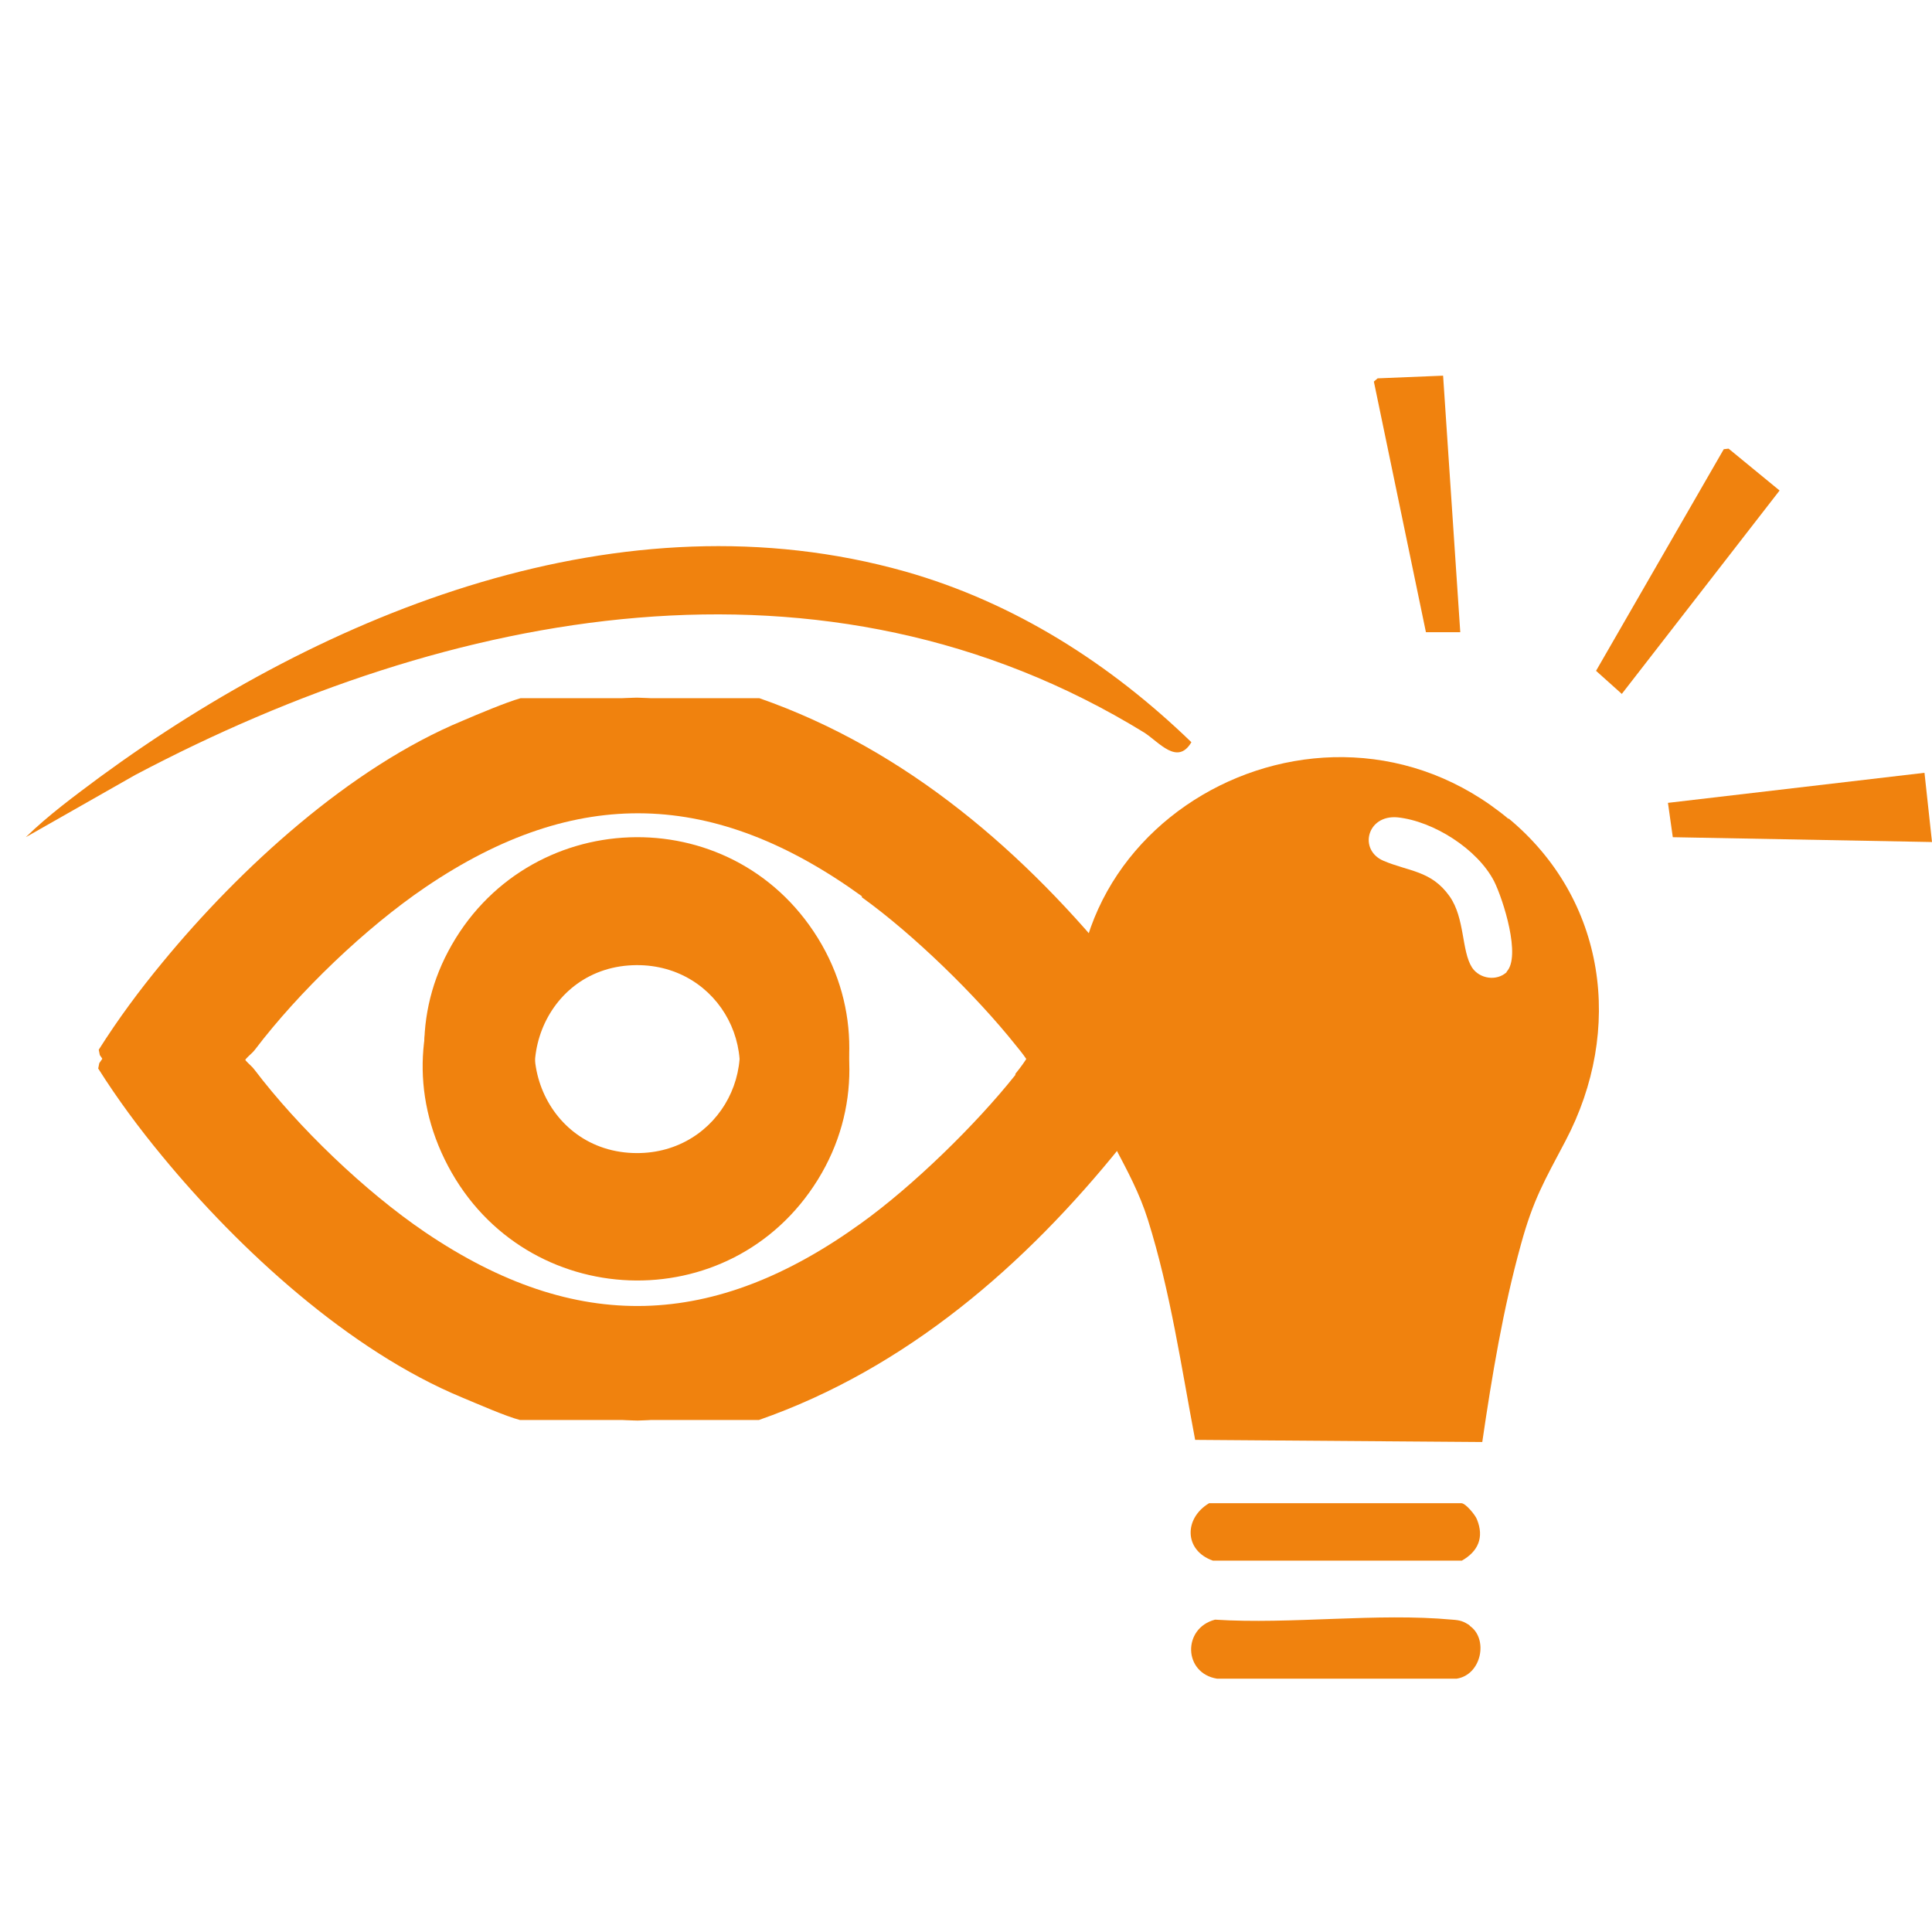 <?xml version="1.0" encoding="UTF-8"?>
<svg xmlns="http://www.w3.org/2000/svg" version="1.1" viewBox="0 0 36 36">
  <!-- Generator: Adobe Illustrator 29.0.0, SVG Export Plug-In . SVG Version: 2.1.0 Build 186)  -->
  <defs>
    <style>
      .st0 {
        fill: #f0820e;
      }
    </style>
  </defs>
  <g id="Camada_1">
    <path class="st0" d="M28.11,15.25c1.82,1.51,2.15,3.94,1.06,6.01-.39.74-.6,1.09-.83,1.93-.33,1.19-.54,2.45-.72,3.68l-5.35-.04c-.26-1.37-.46-2.76-.88-4.1-.31-.99-.92-1.69-1.17-2.69-1.16-4.61,4.35-7.73,7.89-4.78ZM28.07,18.11c.28-.28-.06-1.35-.23-1.69-.31-.6-1.13-1.12-1.8-1.19-.57-.05-.73.61-.26.81s.89.18,1.23.66c.29.41.22,1.02.42,1.33.14.21.46.26.65.08Z"/>
    <path class="st0" d="M.48,15.6c.42-.41.91-.77,1.38-1.12,4.22-3.09,9.73-5.32,15.01-3.83,2.04.58,3.82,1.72,5.33,3.18-.26.44-.6,0-.88-.18-5.96-3.66-12.93-2.31-18.8.79l-2.04,1.16Z"/>
    <path class="st0" d="M27.38,30.29c.36.24.23.92-.24.99h-4.46c-.63-.1-.65-.94-.04-1.1,1.42.09,3.02-.13,4.42,0,.15.01.21.03.33.11Z"/>
    <path class="st0" d="M25.14,28.01h2.09c.08,0,.26.22.29.3.14.34.02.6-.28.77h-4.64c-.54-.19-.54-.79-.07-1.07h2.23"/>
    <polygon class="st0" points="26.57 11.78 25.6 7.11 25.67 7.05 26.89 7 27.21 11.78 26.57 11.78"/>
    <polygon class="st0" points="29.74 12.5 32.12 8.37 32.21 8.36 33.16 9.14 30.22 12.93 29.74 12.5"/>
    <polygon class="st0" points="35.86 14.4 36 15.69 31.17 15.6 31.08 14.96 35.86 14.4"/>
  </g>
  <g id="Camada_2">
    <g>
      <path class="st0" d="M9.69,26.46c-.27-.07-.79-.3-1.08-.42-2.1-.87-4.15-2.75-5.59-4.5-.43-.52-.83-1.06-1.19-1.63l.02-.1c.45-.65.92-1.31,1.44-1.91,1.64-1.89,3.53-3.42,5.87-4.35.2-.08.42-.19.63-.23.46-.1,1.64-.32,2.08-.32.36,0,1.89.24,2.24.35.49.15,1.21.53,1.69.76.94.44,1.82,1.11,2.61,1.79,1.13.98,2.12,2.06,2.99,3.27.12.17.42.51.49.68.05.11-.14.39-.21.5-.22.33-.52.67-.78.99-1.79,2.23-4.01,4.16-6.76,5.12M16.06,16.7c-2.74-1.98-5.31-2.08-8.13-.17-1.12.76-2.36,1.95-3.18,3.03-.08.11-.26.19-.22.36.21.24.4.51.61.76,1.96,2.27,4.99,4.61,8.18,3.77,1.78-.47,3.58-1.92,4.83-3.23.37-.39.71-.82,1.07-1.23.04-.12-.21-.41-.29-.51-.74-.93-1.91-2.07-2.87-2.76Z"/>
      <path class="st0" d="M11.85,15.93c3.08-.03,5.01,3.43,3.39,6.05s-5.45,2.47-6.89-.25.59-5.77,3.5-5.8ZM13.5,20.92c.81-1.39-.19-3.05-1.79-2.93-1.7.13-2.36,2.28-1.07,3.38.85.72,2.29.53,2.86-.45Z"/>
    </g>
    <g>
      <path class="st0" d="M14.15,13.01c2.75.96,4.97,2.89,6.76,5.12.25.32.56.66.78.99.07.11.25.39.21.5-.07.17-.37.51-.49.68-.87,1.21-1.86,2.29-2.99,3.27-.78.68-1.67,1.35-2.61,1.79-.48.23-1.21.61-1.69.76-.35.11-1.88.35-2.24.35-.44,0-1.62-.21-2.08-.32-.21-.05-.43-.15-.63-.23-2.34-.94-4.24-2.46-5.87-4.35-.52-.6-.99-1.25-1.44-1.91l-.02-.1c.36-.57.76-1.11,1.19-1.63,1.44-1.75,3.49-3.63,5.59-4.5.28-.12.8-.34,1.08-.42M18.92,20.01c.08-.1.32-.4.29-.51-.36-.41-.69-.83-1.07-1.23-1.25-1.31-3.05-2.76-4.83-3.23-3.19-.85-6.22,1.5-8.18,3.77-.21.24-.4.51-.61.76-.04.16.14.25.22.36.82,1.08,2.06,2.27,3.18,3.03,2.82,1.91,5.39,1.81,8.13-.17.96-.69,2.13-1.83,2.87-2.76Z"/>
      <path class="st0" d="M8.35,17.73c1.44-2.72,5.27-2.87,6.89-.25s-.32,6.08-3.39,6.05c-2.9-.03-4.87-3.21-3.5-5.8ZM10.64,18.1c-1.3,1.1-.63,3.25,1.07,3.38,1.6.12,2.6-1.55,1.79-2.93-.56-.97-2-1.17-2.86-.45Z"/>
    </g>
    <line class="st0" x1="9" y1="25" x2="15" y2="25"/>
  </g>
</svg>
